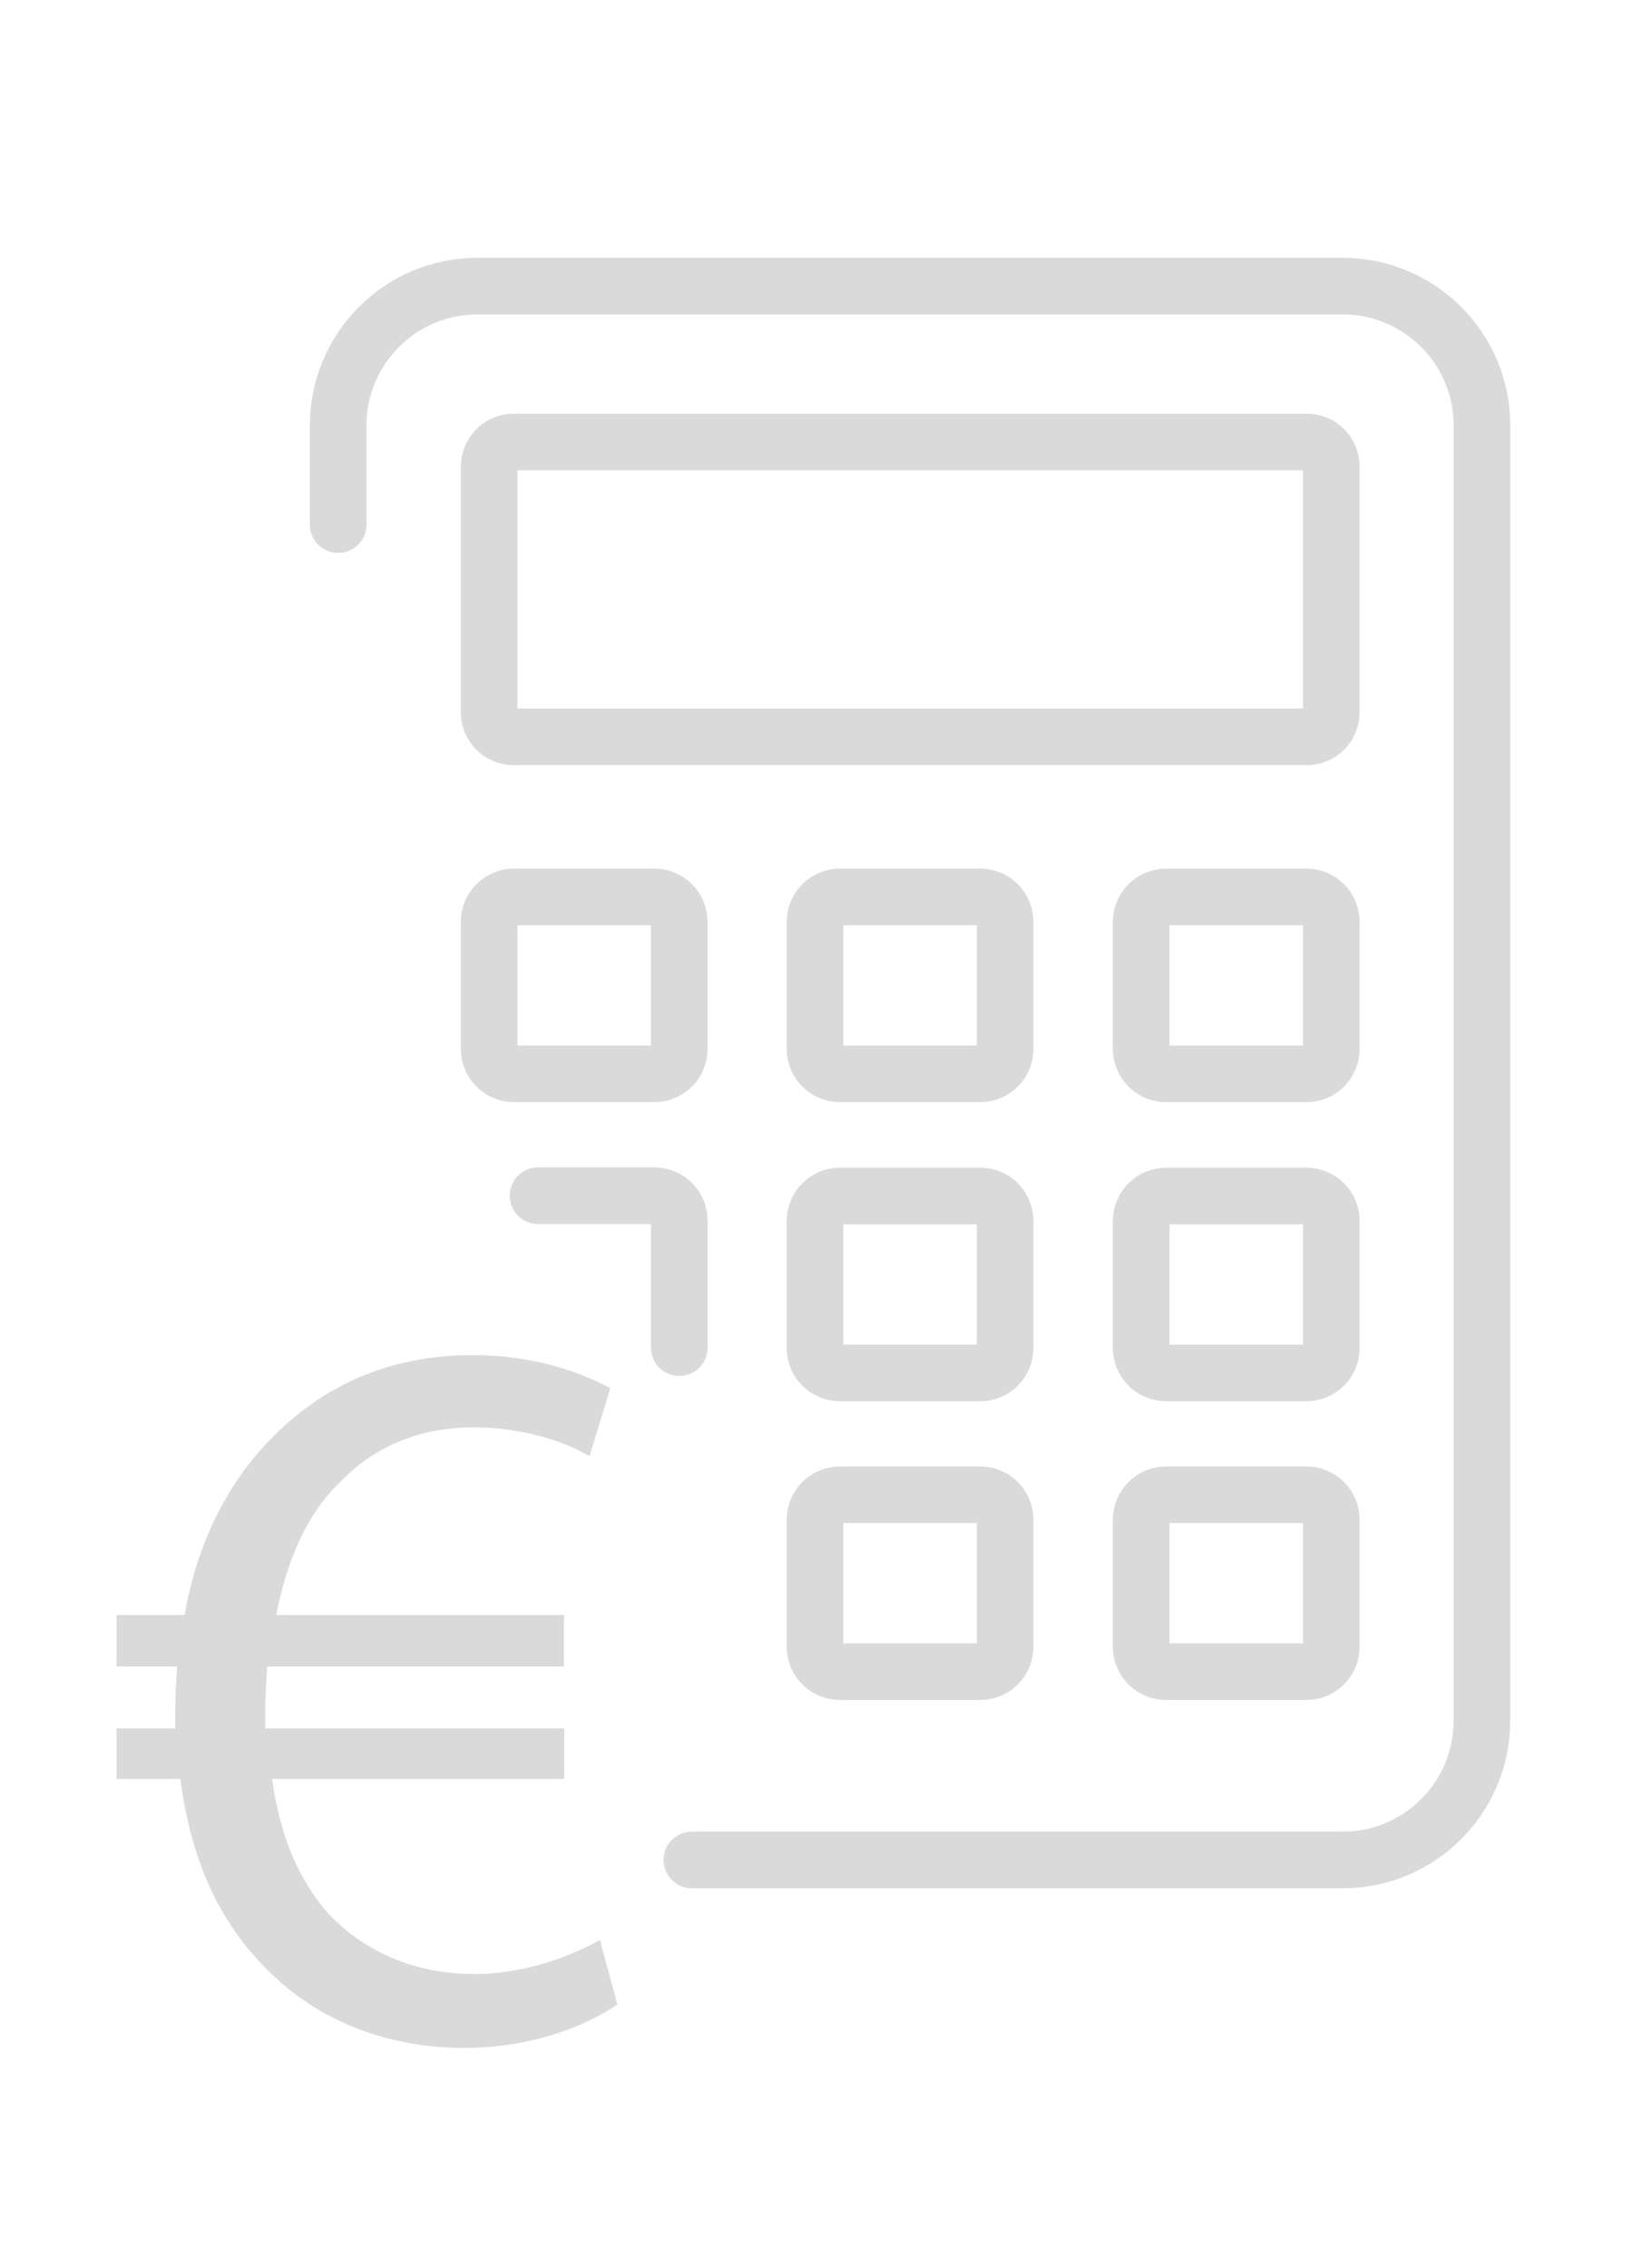 <?xml version="1.0" encoding="UTF-8"?>
<!-- Generator: Adobe Illustrator 24.3.0, SVG Export Plug-In . SVG Version: 6.00 Build 0)  -->
<svg xmlns:cc="http://creativecommons.org/ns#" xmlns:dc="http://purl.org/dc/elements/1.1/" xmlns:rdf="http://www.w3.org/1999/02/22-rdf-syntax-ns#" xmlns:svg="http://www.w3.org/2000/svg" xmlns="http://www.w3.org/2000/svg" xmlns:xlink="http://www.w3.org/1999/xlink" version="1.1" id="svg2" x="0px" y="0px" viewBox="0 0 510 700" style="enable-background:new 0 0 510 700;" xml:space="preserve">
<style type="text/css">
	.st0{fill:none;stroke:#DADADA;stroke-width:17.474;stroke-linecap:round;stroke-linejoin:round;stroke-miterlimit:10;}
	.st1{fill:#DADADA;}
</style>
<path class="st0" d="M104.4,161.9v-30.6c0-23.7,19.2-43,43-43h267.1c23.7,0,43,19.2,43,43V531c0,23.7-19.2,43-43,43H213.6"></path>
<path class="st0" d="M158.6,227.4c-4.2,0-7.6-3.4-7.6-7.6v-75.8c0-4.2,3.4-7.6,7.6-7.6h244.8c4.2,0,7.6,3.4,7.6,7.6v75.8  c0,4.2-3.4,7.6-7.6,7.6H158.6z"></path>
<path class="st0" d="M158.7,331.4c-4.3,0-7.7-3.5-7.7-7.7v-39.2c0-4.3,3.5-7.7,7.7-7.7H202c4.3,0,7.7,3.5,7.7,7.7v39.2  c0,4.3-3.5,7.7-7.7,7.7H158.7z"></path>
<path class="st0" d="M259.3,331.4c-4.3,0-7.7-3.5-7.7-7.7v-39.2c0-4.3,3.5-7.7,7.7-7.7h43.3c4.3,0,7.7,3.5,7.7,7.7v39.2  c0,4.3-3.5,7.7-7.7,7.7H259.3z"></path>
<path class="st0" d="M360,331.4c-4.3,0-7.7-3.5-7.7-7.7v-39.2c0-4.3,3.5-7.7,7.7-7.7h43.3c4.3,0,7.7,3.5,7.7,7.7v39.2  c0,4.3-3.5,7.7-7.7,7.7H360z"></path>
<path class="st0" d="M166.1,369H202c4.3,0,7.7,3.5,7.7,7.7v39.2"></path>
<path class="st0" d="M259.3,423.7c-4.3,0-7.7-3.5-7.7-7.7v-39.2c0-4.3,3.5-7.7,7.7-7.7h43.3c4.3,0,7.7,3.5,7.7,7.7v39.2  c0,4.3-3.5,7.7-7.7,7.7H259.3z"></path>
<path class="st0" d="M360,423.7c-4.3,0-7.7-3.5-7.7-7.7v-39.2c0-4.3,3.5-7.7,7.7-7.7h43.3c4.3,0,7.7,3.5,7.7,7.7v39.2  c0,4.3-3.5,7.7-7.7,7.7H360z"></path>
<path class="st0" d="M259.3,515.9c-4.3,0-7.7-3.5-7.7-7.7V469c0-4.3,3.5-7.7,7.7-7.7h43.3c4.3,0,7.7,3.5,7.7,7.7v39.2  c0,4.3-3.5,7.7-7.7,7.7H259.3z"></path>
<path class="st0" d="M360,515.9c-4.3,0-7.7-3.5-7.7-7.7V469c0-4.3,3.5-7.7,7.7-7.7h43.3c4.3,0,7.7,3.5,7.7,7.7v39.2  c0,4.3-3.5,7.7-7.7,7.7H360z"></path>
<g>
	<path class="st1" d="M190.6,618.6c-9.9,6.7-26.4,13.4-47.4,13.4c-25.8,0-48.7-9.9-64.6-28.3c-12.1-13.4-20-31.8-22.9-54.7H36v-15.6   h18.1c0-1.6,0-3.2,0-4.8c0-5.1,0.3-9.9,0.6-14.3H36v-15.9h21c3.8-22.3,13.4-40.7,26.1-53.8c16.2-16.9,36.9-26.4,63-26.4   c18.8,0,33.4,5.4,42.3,10.2l-6.4,21c-8-4.8-21.3-8.9-35.6-8.9c-17.2,0-31.2,6-42,17.5c-9.5,9.2-15.9,23.5-19.1,40.4h88.8v15.9H82.5   c-0.3,4.1-0.6,8.9-0.6,13.4c0,1.9,0,3.5,0,5.7h92.3v15.6H84c2.5,18.5,8.9,32.1,17.5,41.7c11.8,12.4,27.7,18.5,44.9,18.5   c16.9,0,31.5-6.4,38.8-10.5L190.6,618.6z"></path>
</g>
</svg>
